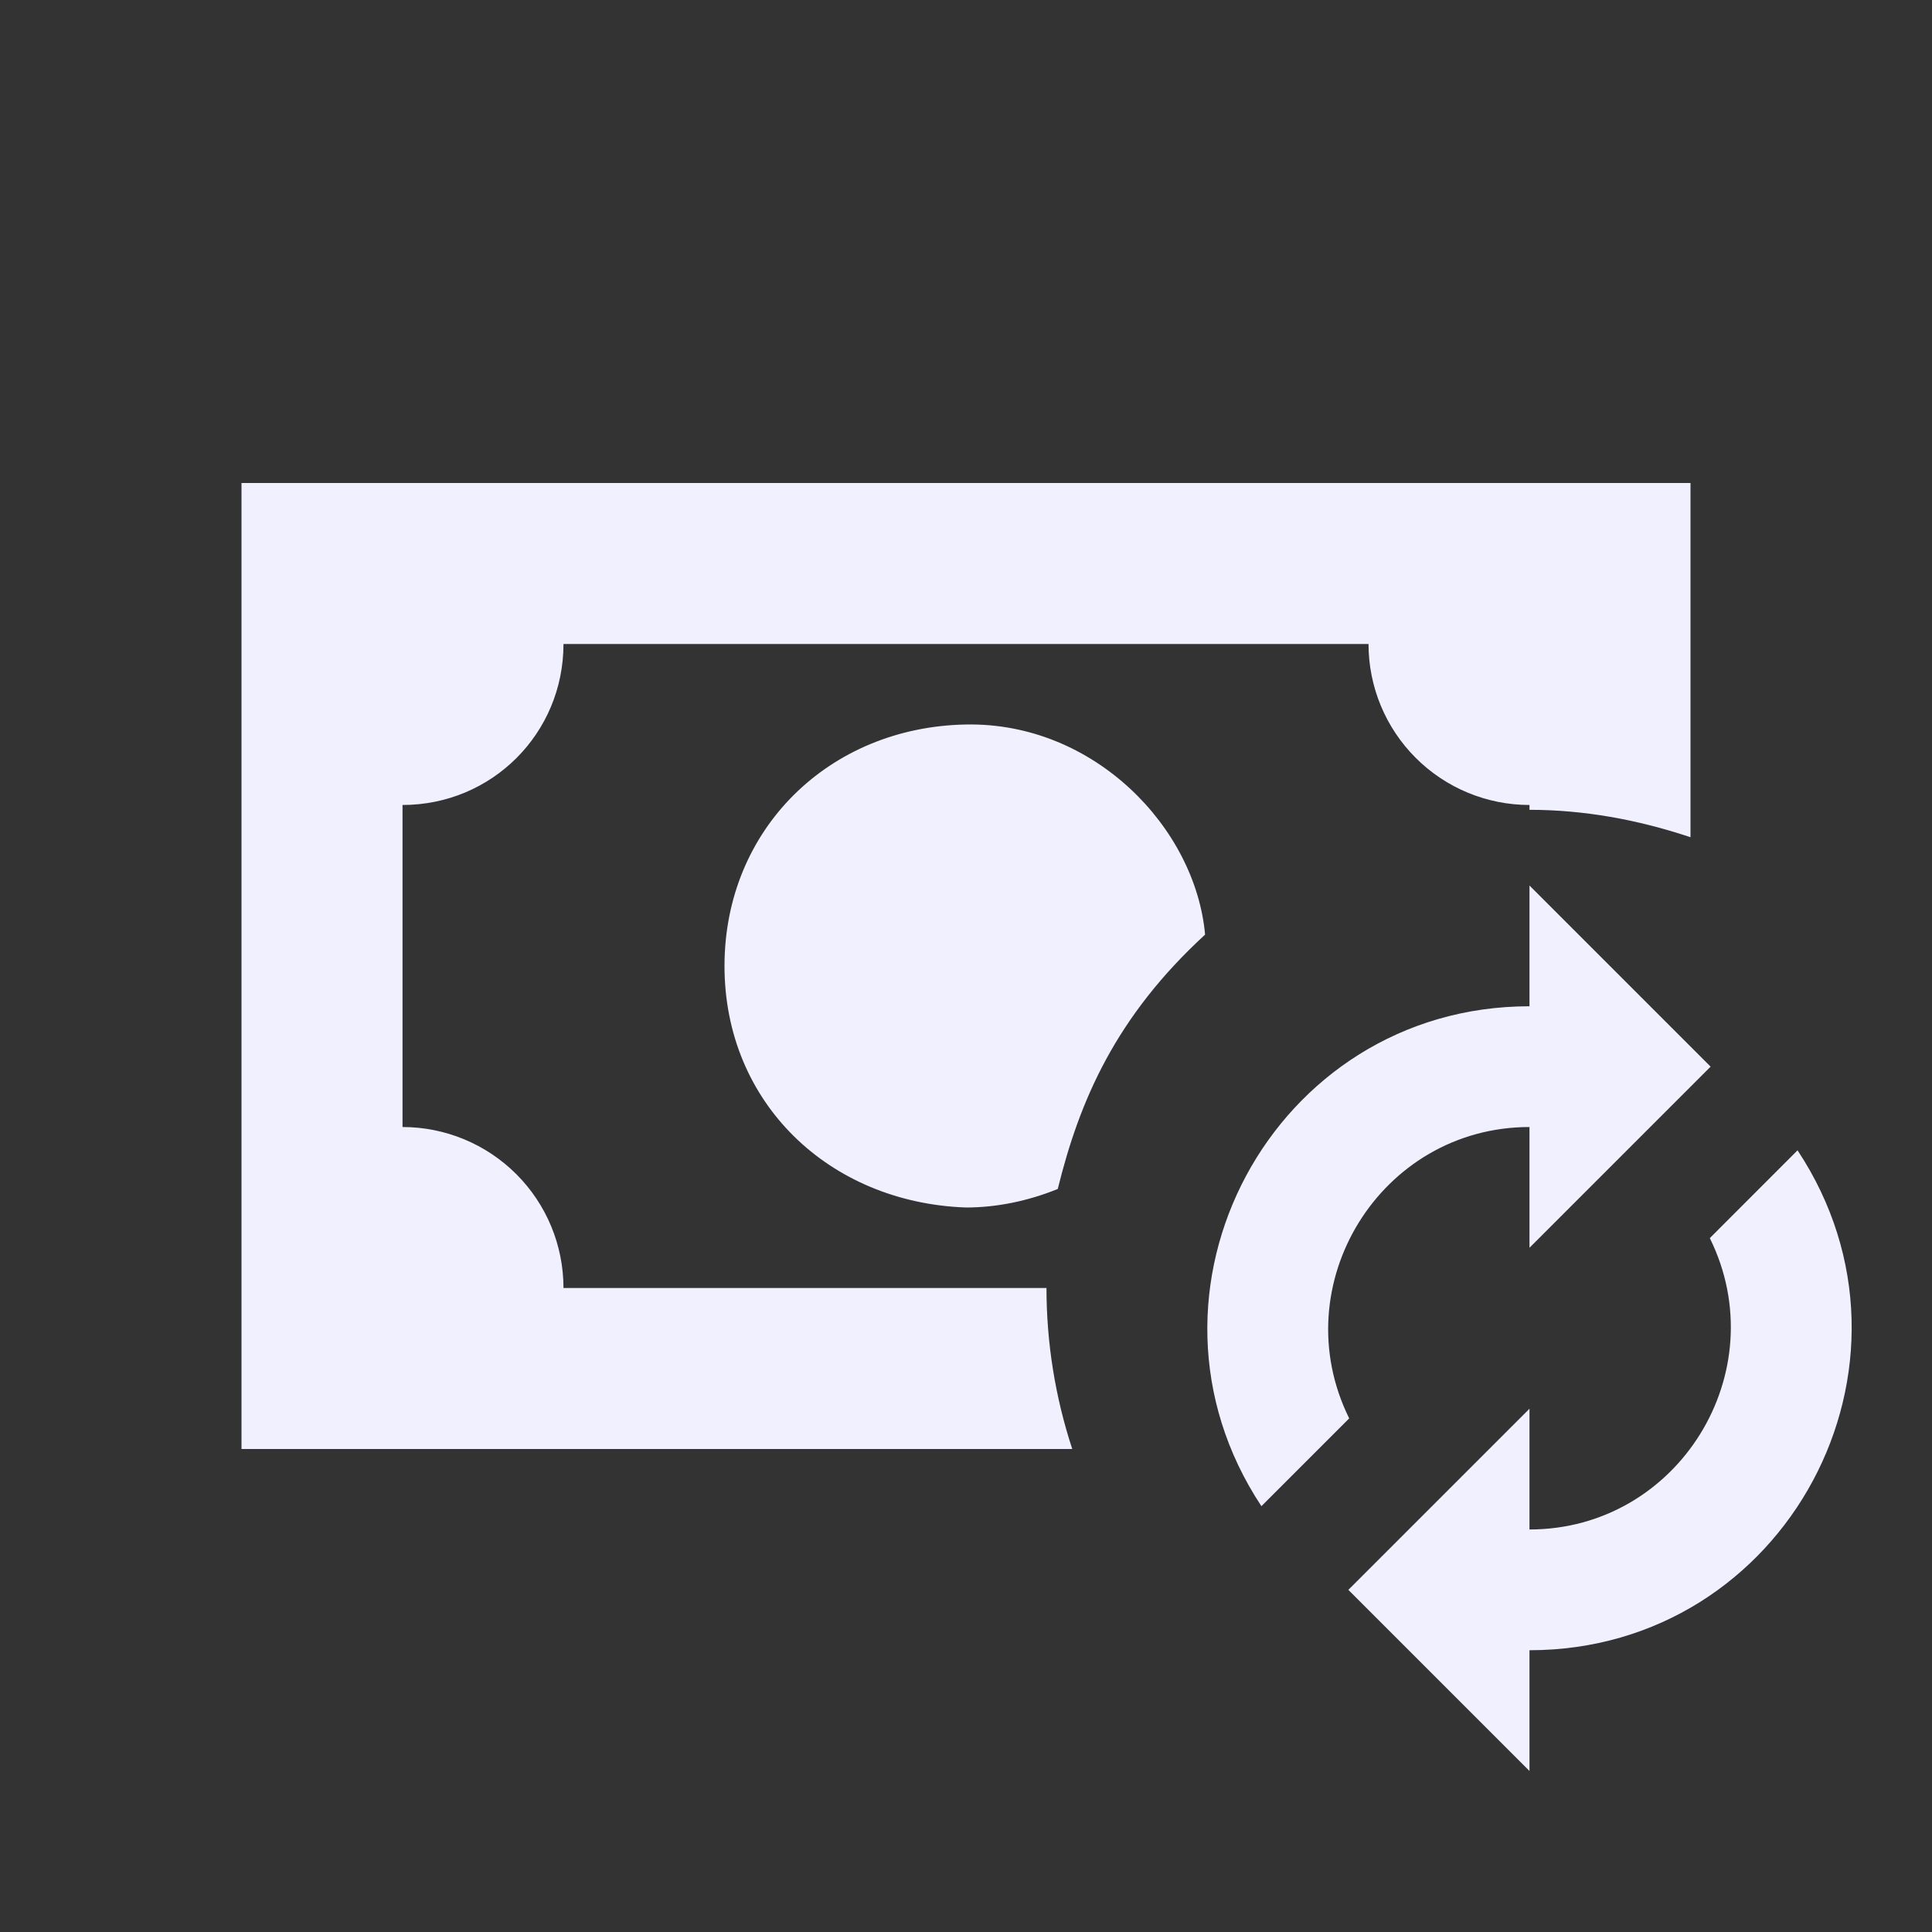 <svg width="32" height="32" viewBox="0 0 32 32" fill="none" xmlns="http://www.w3.org/2000/svg">
<rect x="0" y="0" width="32" height="32" fill="#333333" stroke="none"/>
<path d="M4 8V24H17.76C17.477 23.139 17.333 22.239 17.333 21.333H9.333C9.333 20.626 9.052 19.948 8.552 19.448C8.052 18.948 7.374 18.667 6.667 18.667V13.333C8.147 13.333 9.333 12.147 9.333 10.667H22.667C22.667 11.374 22.948 12.052 23.448 12.552C23.948 13.052 24.626 13.333 25.333 13.333V13.413C26.227 13.413 27.12 13.573 28 13.867V8H4ZM16 12C13.733 12.04 12 13.733 12 16C12 18.267 13.733 19.92 16 20C16.507 20 17.027 19.893 17.52 19.693C17.88 18.227 18.48 16.84 19.96 15.48C19.8 13.707 18.12 11.96 16 12ZM25.333 14.667L28.333 17.667L25.333 20.667V18.667C22.867 18.667 21.253 21.28 22.347 23.493L20.893 24.947C18.547 21.4 21.08 16.667 25.333 16.667V14.667ZM25.333 29.333L22.333 26.333L25.333 23.333V25.333C27.8 25.333 29.413 22.72 28.32 20.507L29.773 19.053C32.12 22.6 29.587 27.333 25.333 27.333V29.333Z" fill="#F1F0FF"/>
</svg>
